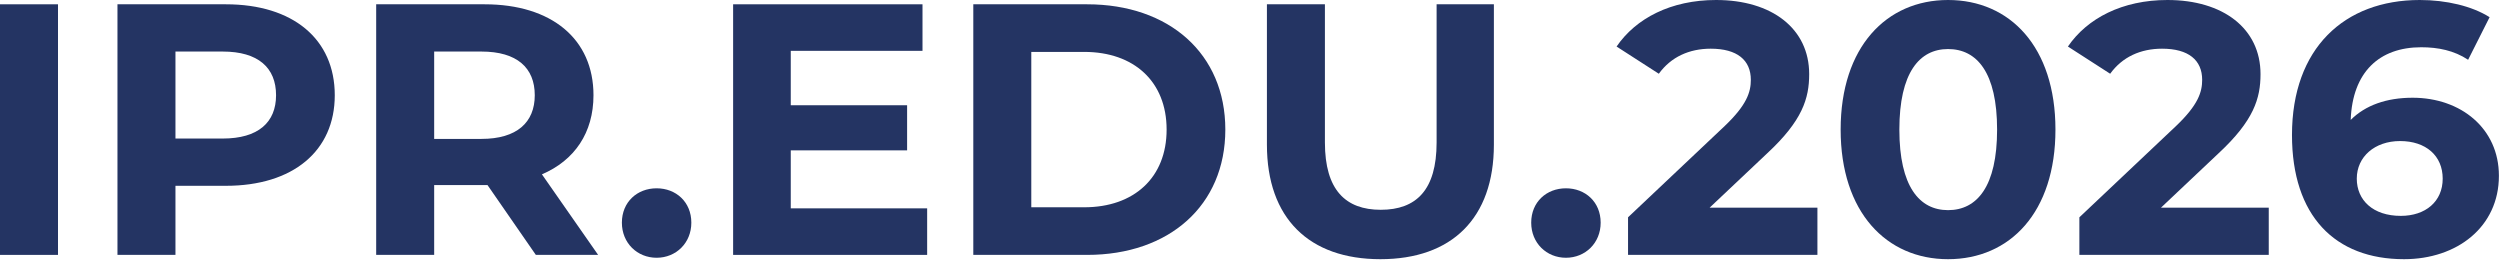 <?xml version="1.0" encoding="UTF-8"?> <svg xmlns="http://www.w3.org/2000/svg" width="1257" height="131" viewBox="0 0 1257 131" fill="none"><path d="M0 128.16V2.16H29.16V128.16H0Z" fill="#243463"></path><path d="M113.603 2.16C147.263 2.16 168.323 19.62 168.323 47.88C168.323 75.96 147.263 93.42 113.603 93.42H88.222V128.16H59.062V2.16H113.603ZM111.982 69.66C129.802 69.66 138.803 61.56 138.803 47.88C138.803 34.02 129.802 25.92 111.982 25.92H88.222V69.66H111.982Z" fill="#243463"></path><path d="M300.741 128.16H269.421L245.121 93.06H218.301V128.16H189.141V2.16H243.681C277.341 2.16 298.401 19.62 298.401 47.88C298.401 66.78 288.861 80.64 272.481 87.66L300.741 128.16ZM268.881 47.88C268.881 34.02 259.881 25.92 242.061 25.92H218.301V69.84H242.061C259.881 69.84 268.881 61.56 268.881 47.88Z" fill="#243463"></path><path d="M330.144 129.6C320.424 129.6 312.684 122.22 312.684 111.96C312.684 101.52 320.424 94.68 330.144 94.68C339.864 94.68 347.604 101.52 347.604 111.96C347.604 122.22 339.864 129.6 330.144 129.6Z" fill="#243463"></path><path d="M397.593 104.76H466.173V128.16H368.613V2.16H463.833V25.56H397.593V52.92H456.093V75.6H397.593V104.76Z" fill="#243463"></path><path d="M489.375 128.16V2.16H546.615C587.835 2.16 616.095 27 616.095 65.16C616.095 103.32 587.835 128.16 546.615 128.16H489.375ZM518.535 104.22H545.175C570.195 104.22 586.575 89.28 586.575 65.16C586.575 41.04 570.195 26.1 545.175 26.1H518.535V104.22Z" fill="#243463"></path><path d="M694.066 130.32C658.246 130.32 637.006 109.8 637.006 72.72V2.16H666.166V71.64C666.166 95.58 676.606 105.48 694.246 105.48C712.066 105.48 722.326 95.58 722.326 71.64V2.16H751.126V72.72C751.126 109.8 729.886 130.32 694.066 130.32Z" fill="#243463"></path><path d="M787.351 129.6C777.631 129.6 769.891 122.22 769.891 111.96C769.891 101.52 777.631 94.68 787.351 94.68C797.071 94.68 804.811 101.52 804.811 111.96C804.811 122.22 797.071 129.6 787.351 129.6Z" fill="#243463"></path><path d="M859.618 104.4H913.798V128.16H818.578V109.26L867.178 63.36C878.338 52.74 880.318 46.26 880.318 40.14C880.318 30.24 873.478 24.48 860.158 24.48C849.358 24.48 840.178 28.62 834.058 37.08L812.818 23.4C822.538 9.18 840.178 0 862.858 0C890.938 0 909.658 14.4 909.658 37.26C909.658 49.5 906.238 60.66 888.598 77.04L859.618 104.4Z" fill="#243463"></path><path d="M979.478 130.32C948.518 130.32 925.478 106.74 925.478 65.16C925.478 23.58 948.518 0 979.478 0C1010.62 0 1033.48 23.58 1033.48 65.16C1033.48 106.74 1010.62 130.32 979.478 130.32ZM979.478 105.66C994.058 105.66 1004.14 93.78 1004.14 65.16C1004.14 36.54 994.058 24.66 979.478 24.66C965.078 24.66 954.998 36.54 954.998 65.16C954.998 93.78 965.078 105.66 979.478 105.66Z" fill="#243463"></path><path d="M1086.55 104.4H1140.73V128.16H1045.51V109.26L1094.11 63.36C1105.27 52.74 1107.25 46.26 1107.25 40.14C1107.25 30.24 1100.41 24.48 1087.09 24.48C1076.29 24.48 1067.11 28.62 1060.99 37.08L1039.75 23.4C1049.47 9.18 1067.11 0 1089.79 0C1117.87 0 1136.59 14.4 1136.59 37.26C1136.59 49.5 1133.17 60.66 1115.53 77.04L1086.55 104.4Z" fill="#243463"></path><path d="M1213.07 49.14C1237.37 49.14 1256.45 64.62 1256.45 88.38C1256.45 114.12 1235.39 130.32 1208.75 130.32C1174.01 130.32 1152.41 108.54 1152.41 67.86C1152.41 24.3 1178.69 0 1216.67 0C1229.99 0 1242.95 3.06 1251.77 8.64L1240.97 30.06C1233.95 25.38 1225.85 23.76 1217.39 23.76C1196.33 23.76 1182.83 36.18 1181.93 60.3C1189.31 52.92 1199.93 49.14 1213.07 49.14ZM1207.13 108.54C1219.55 108.54 1228.19 101.34 1228.19 89.82C1228.19 78.3 1219.73 70.92 1206.77 70.92C1193.99 70.92 1184.99 78.84 1184.99 89.82C1184.99 100.62 1193.09 108.54 1207.13 108.54Z" fill="#243463"></path></svg> 